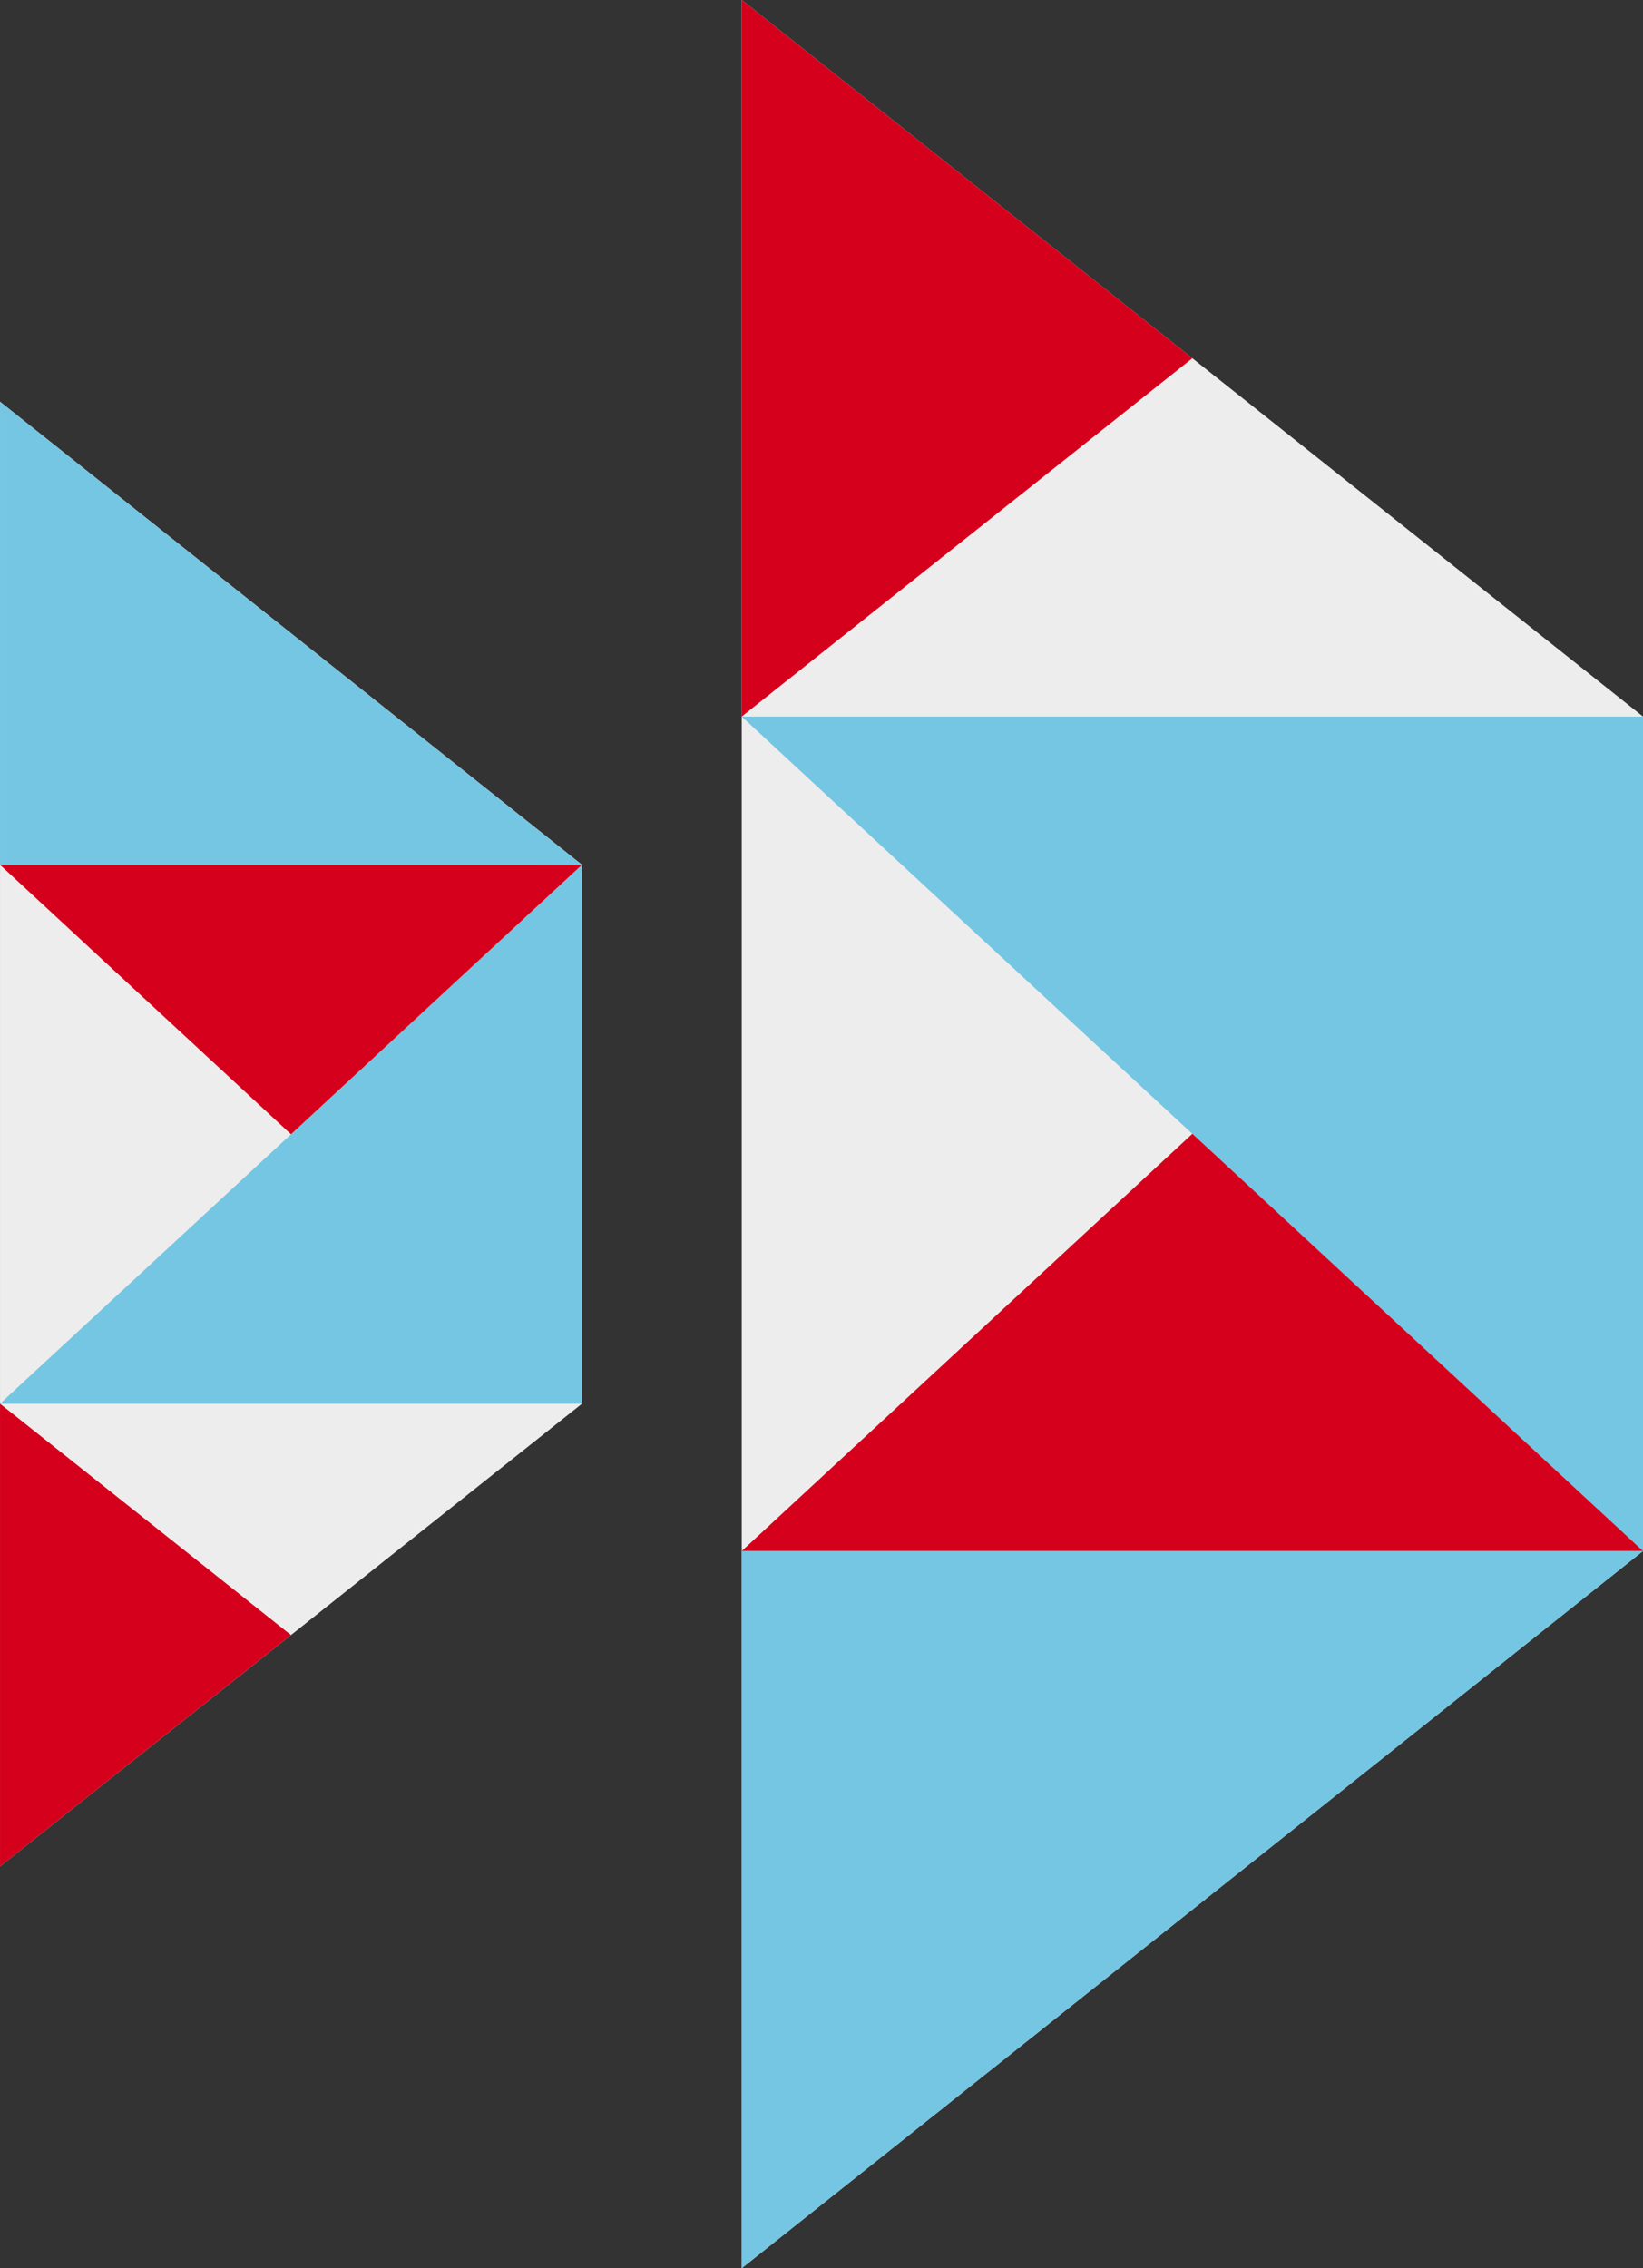<svg xmlns="http://www.w3.org/2000/svg" width="72.512" height="100.076" viewBox="0 0 72.512 100.076">
  <rect x="0" y="0" width="72.512" height="100.076" fill="#333333" stroke="none"/>
  <g transform="translate(-769.984 437.389)">
    <g transform="translate(802.72 -437.389)">
      <g transform="translate(0 0)">
        <path d="M275.506,266.553V366.629l39.776-31.641v-36.82Z" transform="translate(-275.506 -266.553)" fill="#ededed"/>
      </g>
      <path d="M275.506,290.9h39.776v36.82Z" transform="translate(-275.506 -259.282)" fill="#75c6e2"/>
    </g>
    <path d="M315.282,319.248l-39.776,31.641V319.248Z" transform="translate(527.214 -688.202)" fill="#75c6e2"/>
    <path d="M275.506,323.482l19.888-18.41,19.888,18.41Z" transform="translate(527.214 -692.437)" fill="#d5001c"/>
    <path d="M275.506,298.167V266.553l19.888,15.807Z" transform="translate(527.214 -703.942)" fill="#d5001c"/>
    <g transform="translate(769.984 -419.662)">
      <g transform="translate(0)">
        <path d="M250.3,344.824V280.2l25.684,20.431V324.41Z" transform="translate(-250.299 -280.203)" fill="#ededed"/>
      </g>
      <path d="M250.3,319.711h25.684V295.935Z" transform="translate(-250.299 -275.504)" fill="#75c6e2"/>
      <path d="M275.983,300.634,250.3,280.2v20.431Z" transform="translate(-250.299 -280.203)" fill="#75c6e2"/>
      <path d="M250.3,295.935l12.842,11.888,12.842-11.888Z" transform="translate(-250.299 -275.504)" fill="#d5001c"/>
      <path d="M250.3,314.243v20.414l12.842-10.207Z" transform="translate(-250.299 -270.036)" fill="#d5001c"/>
    </g>
  </g>
</svg>

